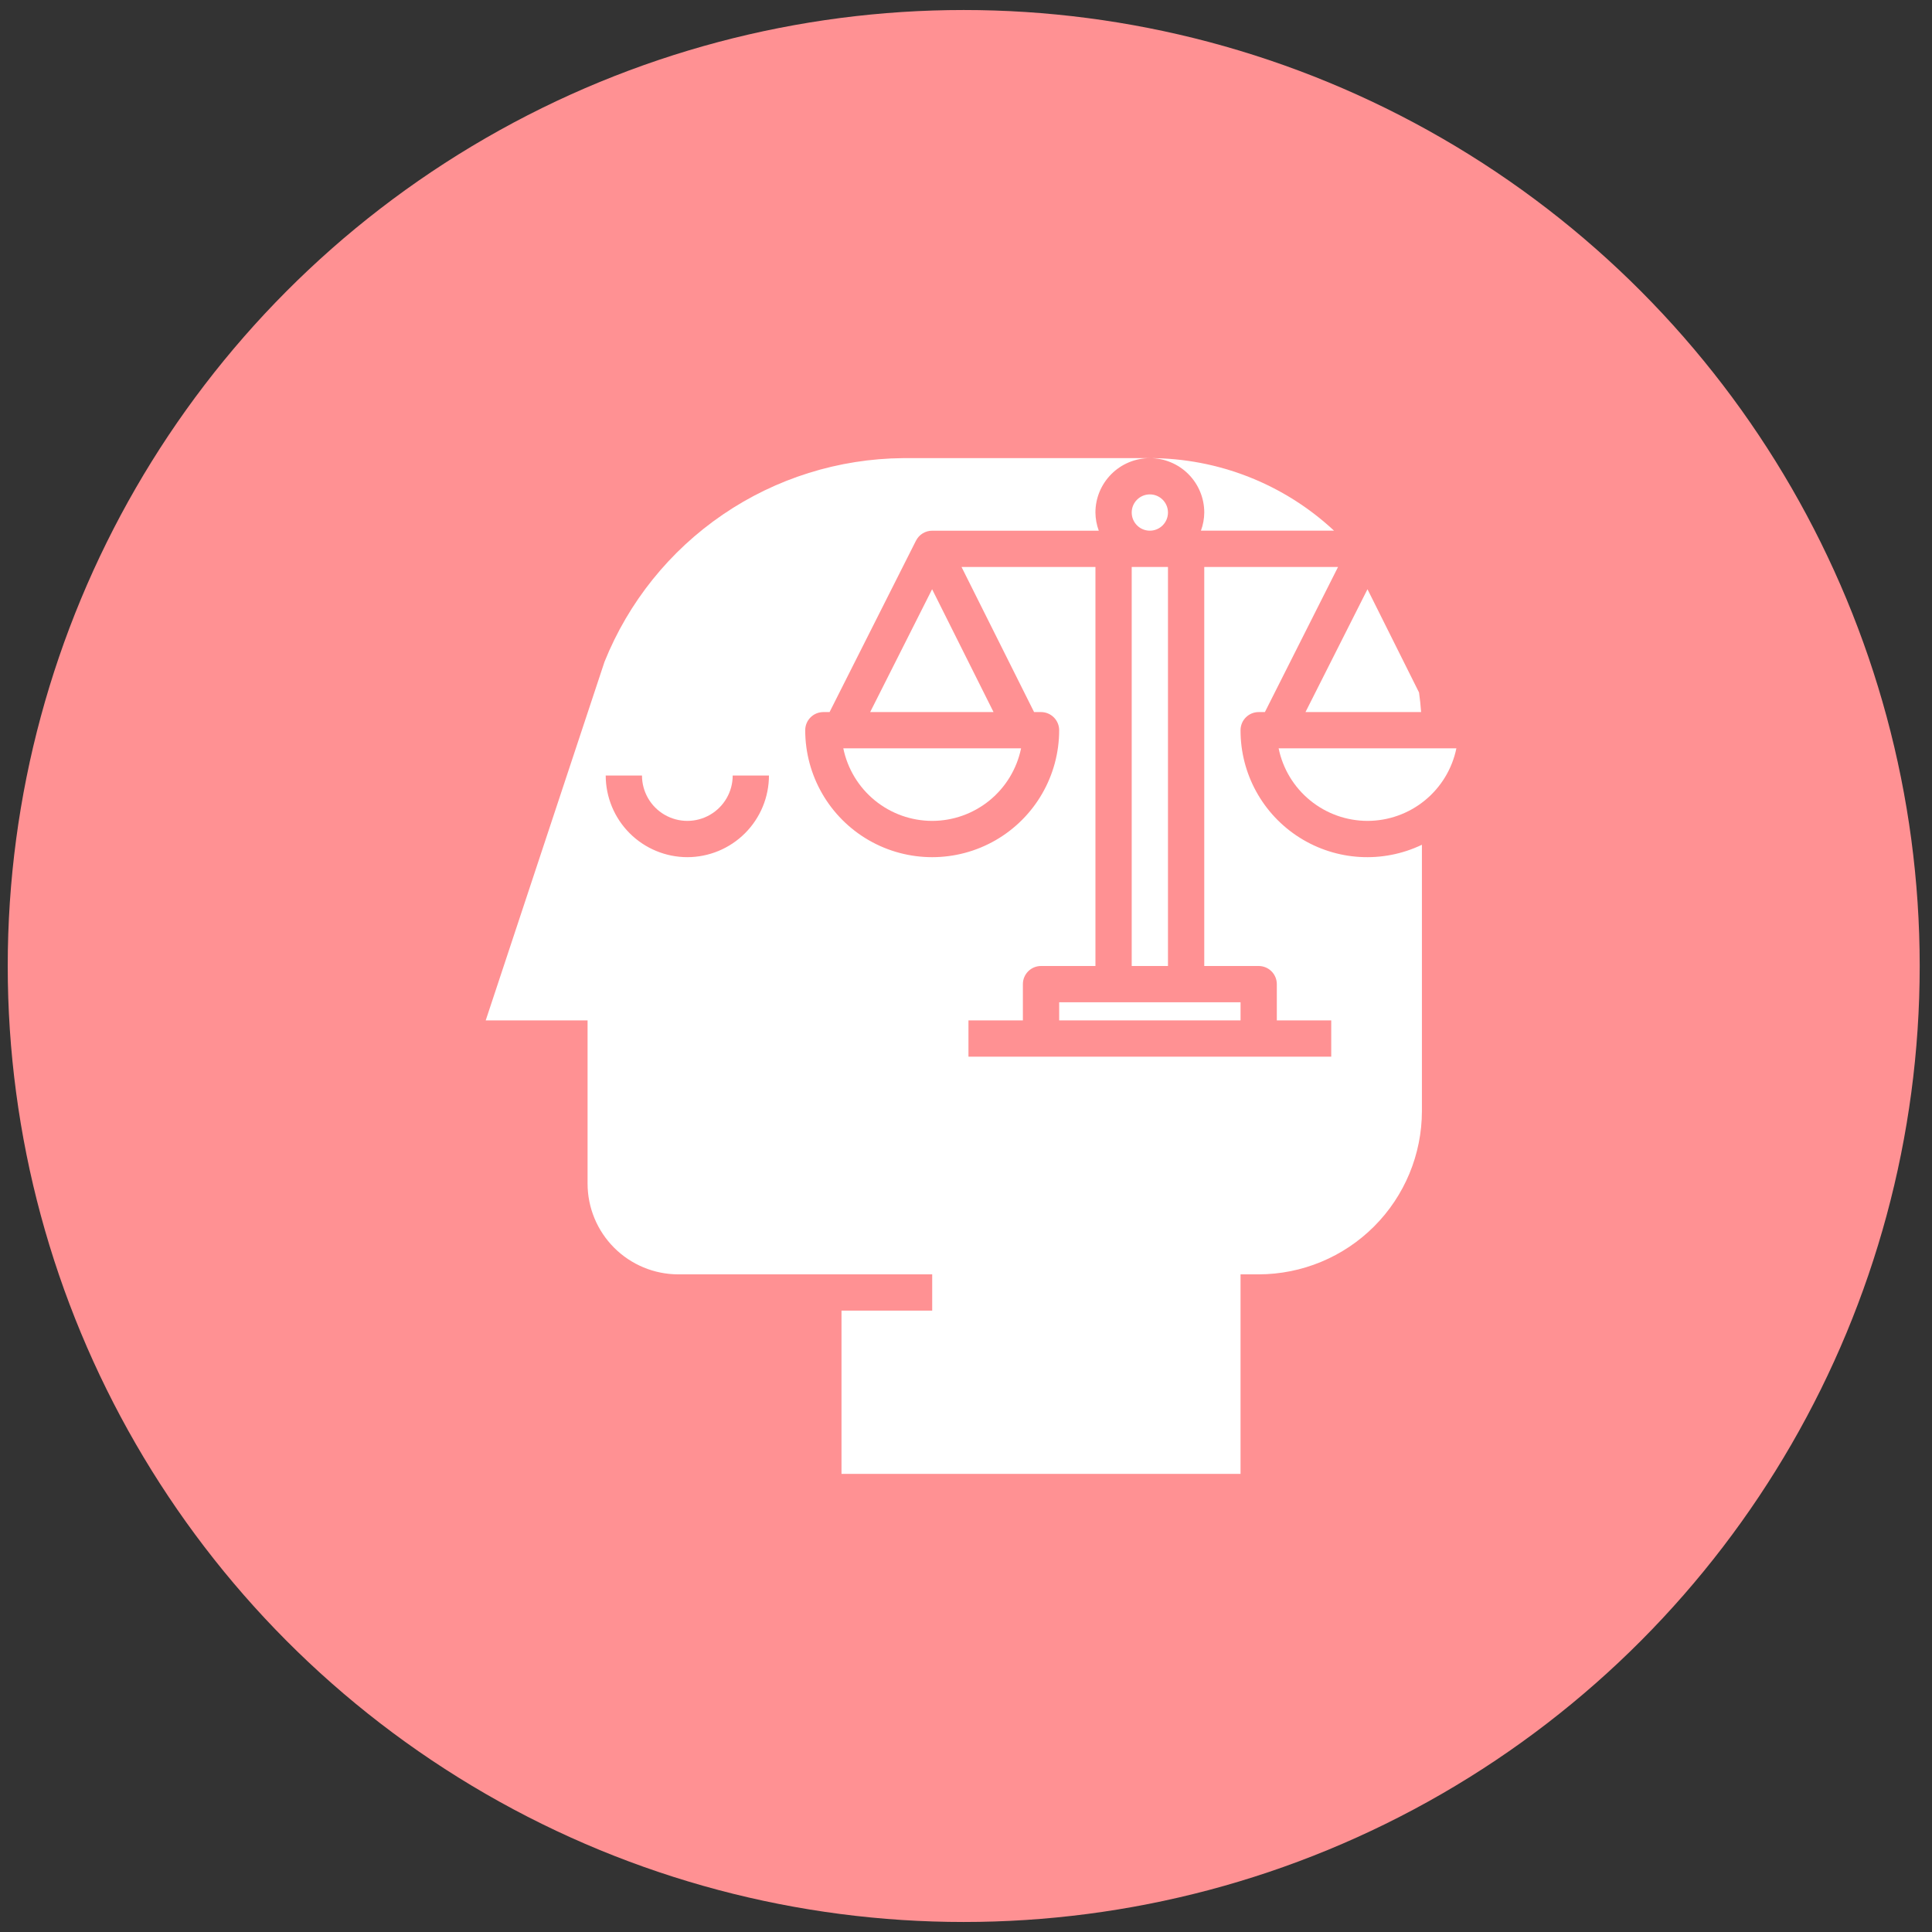 <svg xmlns="http://www.w3.org/2000/svg" fill="none" viewBox="0 0 109 109" height="109" width="109">
<rect x="0" y="0" width="109" height="109" fill="#333333" stroke="none"/>
<circle fill="#FF9193" r="53.935" cy="54.5" cx="54.371"></circle>
<path fill="white" d="M50.947 25.847C47.317 25.878 43.778 26.986 40.78 29.032C37.781 31.078 35.458 33.969 34.105 37.338L27.403 57.57H33.15V66.78C33.151 68.136 33.691 69.437 34.65 70.396C35.609 71.355 36.91 71.895 38.266 71.897H52.593V73.943H47.476V83.153H69.989V71.897H71.012C73.454 71.893 75.795 70.922 77.521 69.196C79.248 67.469 80.219 65.129 80.222 62.687V47.66C78.005 48.721 75.398 48.569 73.32 47.256C71.242 45.944 69.984 43.656 69.989 41.197C69.989 40.632 70.447 40.174 71.012 40.174H71.363L75.49 31.987H67.942V54.5H71.012C71.284 54.5 71.544 54.608 71.736 54.8C71.928 54.992 72.036 55.252 72.036 55.524V57.57H75.106V59.617H54.639V57.57H57.709V55.524C57.709 54.959 58.167 54.5 58.733 54.5H61.803V31.987H54.248L58.341 40.174H58.733C59.004 40.174 59.264 40.282 59.456 40.474C59.648 40.665 59.756 40.926 59.756 41.197C59.756 43.756 58.39 46.121 56.174 47.401C53.958 48.68 51.227 48.68 49.011 47.401C46.795 46.121 45.429 43.756 45.429 41.197C45.429 40.632 45.888 40.174 46.453 40.174H46.803L51.678 30.503H51.679C51.852 30.159 52.206 29.941 52.593 29.941H61.991C61.87 29.613 61.806 29.267 61.802 28.917C61.802 28.103 62.126 27.322 62.702 26.746C63.277 26.171 64.058 25.847 64.872 25.847L50.947 25.847ZM38.778 48.36C37.558 48.358 36.387 47.873 35.524 47.009C34.66 46.146 34.175 44.975 34.173 43.755H36.22C36.22 44.669 36.708 45.513 37.499 45.97C38.291 46.427 39.266 46.427 40.057 45.97C40.849 45.513 41.337 44.669 41.337 43.755H43.383C43.382 44.975 42.896 46.146 42.033 47.009C41.17 47.873 39.999 48.358 38.778 48.36H38.778Z"></path>
<path fill="white" d="M67.943 28.917C67.939 29.266 67.876 29.612 67.754 29.94H75.264C72.443 27.31 68.73 25.848 64.873 25.847C65.687 25.847 66.468 26.17 67.044 26.746C67.619 27.321 67.943 28.103 67.943 28.916L67.943 28.917Z"></path>
<path fill="white" d="M77.152 46.313C78.331 46.312 79.474 45.904 80.387 45.158C81.3 44.413 81.929 43.375 82.166 42.22H72.138C72.375 43.375 73.003 44.413 73.917 45.158C74.83 45.904 75.973 46.312 77.152 46.313Z"></path>
<path fill="white" d="M80.176 40.173C80.151 39.801 80.111 39.433 80.059 39.068L77.151 33.243L73.654 40.173L80.176 40.173Z"></path>
<path fill="white" d="M59.757 56.546H69.99V57.569H59.757V56.546Z"></path>
<path fill="white" d="M52.592 46.313C53.772 46.312 54.914 45.904 55.828 45.158C56.741 44.413 57.369 43.375 57.607 42.22H47.578C47.816 43.375 48.444 44.413 49.357 45.158C50.271 45.904 51.413 46.312 52.592 46.313Z"></path>
<path fill="white" d="M49.094 40.173H56.053L52.588 33.243L49.094 40.173Z"></path>
<path fill="white" d="M63.849 31.987H65.895V54.5H63.849V31.987Z"></path>
<path fill="white" d="M65.895 28.916C65.895 29.482 65.437 29.94 64.872 29.94C64.307 29.94 63.849 29.482 63.849 28.916C63.849 28.351 64.307 27.893 64.872 27.893C65.437 27.893 65.895 28.351 65.895 28.916Z"></path>
</svg>